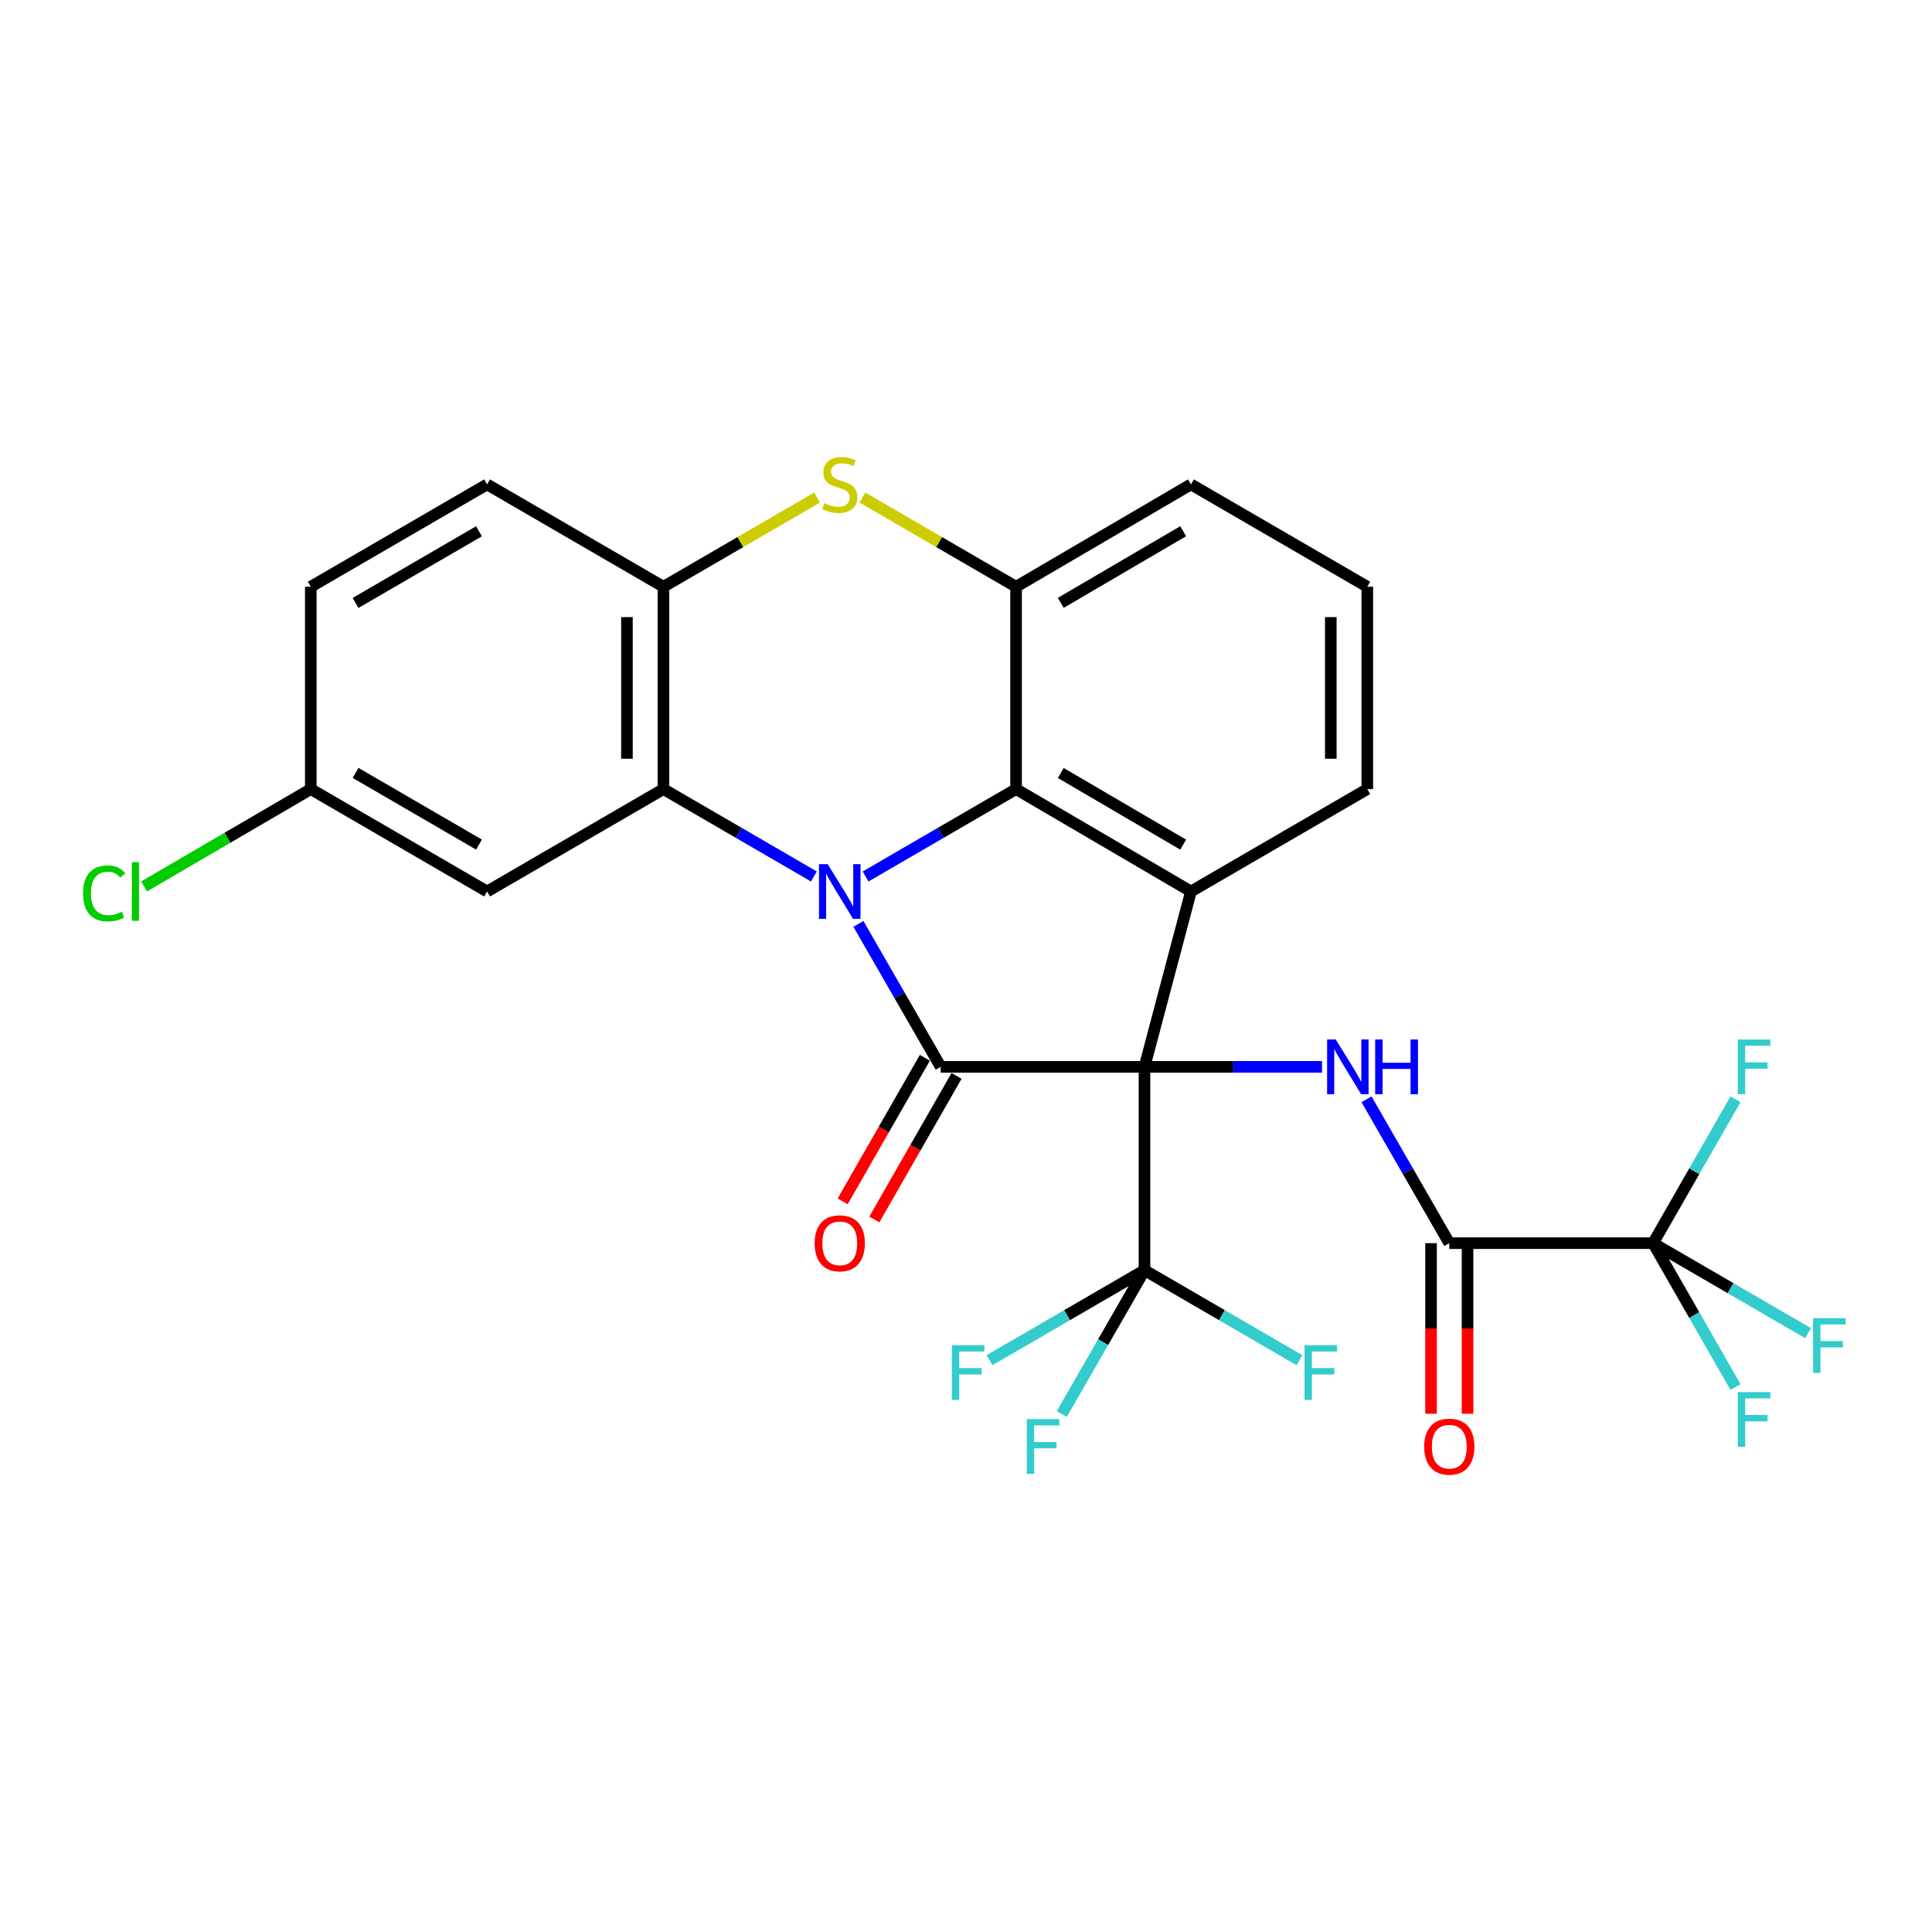 <?xml version='1.0' encoding='iso-8859-1'?>
<svg version='1.1' baseProfile='full'
              xmlns='http://www.w3.org/2000/svg'
                      xmlns:rdkit='http://www.rdkit.org/xml'
                      xmlns:xlink='http://www.w3.org/1999/xlink'
                  xml:space='preserve'
width='1000px' height='1000px' viewBox='0 0 1000 1000'>
<!-- END OF HEADER -->
<rect style='opacity:1.0;fill:#FFFFFF;stroke:none' width='1000' height='1000' x='0' y='0'> </rect>
<path class='bond-1' d='M 592.386,552.196 L 486.909,552.196' style='fill:none;fill-rule:evenodd;stroke:#000000;stroke-width:6px;stroke-linecap:butt;stroke-linejoin:miter;stroke-opacity:1' />
<path class='bond-3' d='M 592.386,552.196 L 616.443,461.427' style='fill:none;fill-rule:evenodd;stroke:#000000;stroke-width:6px;stroke-linecap:butt;stroke-linejoin:miter;stroke-opacity:1' />
<path class='bond-5' d='M 592.386,552.196 L 638.329,552.196' style='fill:none;fill-rule:evenodd;stroke:#000000;stroke-width:6px;stroke-linecap:butt;stroke-linejoin:miter;stroke-opacity:1' />
<path class='bond-5' d='M 638.329,552.196 L 684.272,552.196' style='fill:none;fill-rule:evenodd;stroke:#0000FF;stroke-width:6px;stroke-linecap:butt;stroke-linejoin:miter;stroke-opacity:1' />
<path class='bond-6' d='M 592.386,552.196 L 592.386,657.453' style='fill:none;fill-rule:evenodd;stroke:#000000;stroke-width:6px;stroke-linecap:butt;stroke-linejoin:miter;stroke-opacity:1' />
<path class='bond-0' d='M 444.312,478.205 L 465.611,515.201' style='fill:none;fill-rule:evenodd;stroke:#0000FF;stroke-width:6px;stroke-linecap:butt;stroke-linejoin:miter;stroke-opacity:1' />
<path class='bond-0' d='M 465.611,515.201 L 486.909,552.196' style='fill:none;fill-rule:evenodd;stroke:#000000;stroke-width:6px;stroke-linecap:butt;stroke-linejoin:miter;stroke-opacity:1' />
<path class='bond-4' d='M 421.275,453.659 L 382.333,431.048' style='fill:none;fill-rule:evenodd;stroke:#0000FF;stroke-width:6px;stroke-linecap:butt;stroke-linejoin:miter;stroke-opacity:1' />
<path class='bond-4' d='M 382.333,431.048 L 343.391,408.437' style='fill:none;fill-rule:evenodd;stroke:#000000;stroke-width:6px;stroke-linecap:butt;stroke-linejoin:miter;stroke-opacity:1' />
<path class='bond-28' d='M 448.031,453.659 L 486.973,431.048' style='fill:none;fill-rule:evenodd;stroke:#0000FF;stroke-width:6px;stroke-linecap:butt;stroke-linejoin:miter;stroke-opacity:1' />
<path class='bond-28' d='M 486.973,431.048 L 525.915,408.437' style='fill:none;fill-rule:evenodd;stroke:#000000;stroke-width:6px;stroke-linecap:butt;stroke-linejoin:miter;stroke-opacity:1' />
<path class='bond-13' d='M 478.715,547.504 L 457.44,584.661' style='fill:none;fill-rule:evenodd;stroke:#000000;stroke-width:6px;stroke-linecap:butt;stroke-linejoin:miter;stroke-opacity:1' />
<path class='bond-13' d='M 457.44,584.661 L 436.164,621.817' style='fill:none;fill-rule:evenodd;stroke:#FF0000;stroke-width:6px;stroke-linecap:butt;stroke-linejoin:miter;stroke-opacity:1' />
<path class='bond-13' d='M 495.103,556.888 L 473.827,594.044' style='fill:none;fill-rule:evenodd;stroke:#000000;stroke-width:6px;stroke-linecap:butt;stroke-linejoin:miter;stroke-opacity:1' />
<path class='bond-13' d='M 473.827,594.044 L 452.552,631.201' style='fill:none;fill-rule:evenodd;stroke:#FF0000;stroke-width:6px;stroke-linecap:butt;stroke-linejoin:miter;stroke-opacity:1' />
<path class='bond-2' d='M 525.915,408.437 L 616.443,461.427' style='fill:none;fill-rule:evenodd;stroke:#000000;stroke-width:6px;stroke-linecap:butt;stroke-linejoin:miter;stroke-opacity:1' />
<path class='bond-2' d='M 549.034,400.088 L 612.403,437.181' style='fill:none;fill-rule:evenodd;stroke:#000000;stroke-width:6px;stroke-linecap:butt;stroke-linejoin:miter;stroke-opacity:1' />
<path class='bond-8' d='M 525.915,408.437 L 525.915,303.704' style='fill:none;fill-rule:evenodd;stroke:#000000;stroke-width:6px;stroke-linecap:butt;stroke-linejoin:miter;stroke-opacity:1' />
<path class='bond-23' d='M 616.443,461.427 L 707.705,408.437' style='fill:none;fill-rule:evenodd;stroke:#000000;stroke-width:6px;stroke-linecap:butt;stroke-linejoin:miter;stroke-opacity:1' />
<path class='bond-11' d='M 343.391,408.437 L 343.391,303.704' style='fill:none;fill-rule:evenodd;stroke:#000000;stroke-width:6px;stroke-linecap:butt;stroke-linejoin:miter;stroke-opacity:1' />
<path class='bond-11' d='M 324.507,392.727 L 324.507,319.414' style='fill:none;fill-rule:evenodd;stroke:#000000;stroke-width:6px;stroke-linecap:butt;stroke-linejoin:miter;stroke-opacity:1' />
<path class='bond-12' d='M 343.391,408.437 L 252.118,461.427' style='fill:none;fill-rule:evenodd;stroke:#000000;stroke-width:6px;stroke-linecap:butt;stroke-linejoin:miter;stroke-opacity:1' />
<path class='bond-9' d='M 707.305,568.988 L 728.728,606.223' style='fill:none;fill-rule:evenodd;stroke:#0000FF;stroke-width:6px;stroke-linecap:butt;stroke-linejoin:miter;stroke-opacity:1' />
<path class='bond-9' d='M 728.728,606.223 L 750.152,643.458' style='fill:none;fill-rule:evenodd;stroke:#000000;stroke-width:6px;stroke-linecap:butt;stroke-linejoin:miter;stroke-opacity:1' />
<path class='bond-16' d='M 592.386,657.453 L 552.285,680.738' style='fill:none;fill-rule:evenodd;stroke:#000000;stroke-width:6px;stroke-linecap:butt;stroke-linejoin:miter;stroke-opacity:1' />
<path class='bond-16' d='M 552.285,680.738 L 512.183,704.023' style='fill:none;fill-rule:evenodd;stroke:#33CCCC;stroke-width:6px;stroke-linecap:butt;stroke-linejoin:miter;stroke-opacity:1' />
<path class='bond-17' d='M 592.386,657.453 L 570.972,694.683' style='fill:none;fill-rule:evenodd;stroke:#000000;stroke-width:6px;stroke-linecap:butt;stroke-linejoin:miter;stroke-opacity:1' />
<path class='bond-17' d='M 570.972,694.683 L 549.558,731.913' style='fill:none;fill-rule:evenodd;stroke:#33CCCC;stroke-width:6px;stroke-linecap:butt;stroke-linejoin:miter;stroke-opacity:1' />
<path class='bond-18' d='M 592.386,657.453 L 632.488,680.738' style='fill:none;fill-rule:evenodd;stroke:#000000;stroke-width:6px;stroke-linecap:butt;stroke-linejoin:miter;stroke-opacity:1' />
<path class='bond-18' d='M 632.488,680.738 L 672.59,704.023' style='fill:none;fill-rule:evenodd;stroke:#33CCCC;stroke-width:6px;stroke-linecap:butt;stroke-linejoin:miter;stroke-opacity:1' />
<path class='bond-7' d='M 446.371,257.517 L 486.143,280.611' style='fill:none;fill-rule:evenodd;stroke:#CCCC00;stroke-width:6px;stroke-linecap:butt;stroke-linejoin:miter;stroke-opacity:1' />
<path class='bond-7' d='M 486.143,280.611 L 525.915,303.704' style='fill:none;fill-rule:evenodd;stroke:#000000;stroke-width:6px;stroke-linecap:butt;stroke-linejoin:miter;stroke-opacity:1' />
<path class='bond-30' d='M 422.935,257.517 L 383.163,280.611' style='fill:none;fill-rule:evenodd;stroke:#CCCC00;stroke-width:6px;stroke-linecap:butt;stroke-linejoin:miter;stroke-opacity:1' />
<path class='bond-30' d='M 383.163,280.611 L 343.391,303.704' style='fill:none;fill-rule:evenodd;stroke:#000000;stroke-width:6px;stroke-linecap:butt;stroke-linejoin:miter;stroke-opacity:1' />
<path class='bond-29' d='M 525.915,303.704 L 616.443,250.713' style='fill:none;fill-rule:evenodd;stroke:#000000;stroke-width:6px;stroke-linecap:butt;stroke-linejoin:miter;stroke-opacity:1' />
<path class='bond-29' d='M 549.034,312.053 L 612.403,274.959' style='fill:none;fill-rule:evenodd;stroke:#000000;stroke-width:6px;stroke-linecap:butt;stroke-linejoin:miter;stroke-opacity:1' />
<path class='bond-10' d='M 750.152,643.458 L 855.629,643.458' style='fill:none;fill-rule:evenodd;stroke:#000000;stroke-width:6px;stroke-linecap:butt;stroke-linejoin:miter;stroke-opacity:1' />
<path class='bond-14' d='M 740.71,643.458 L 740.71,687.606' style='fill:none;fill-rule:evenodd;stroke:#000000;stroke-width:6px;stroke-linecap:butt;stroke-linejoin:miter;stroke-opacity:1' />
<path class='bond-14' d='M 740.71,687.606 L 740.71,731.754' style='fill:none;fill-rule:evenodd;stroke:#FF0000;stroke-width:6px;stroke-linecap:butt;stroke-linejoin:miter;stroke-opacity:1' />
<path class='bond-14' d='M 759.594,643.458 L 759.594,687.606' style='fill:none;fill-rule:evenodd;stroke:#000000;stroke-width:6px;stroke-linecap:butt;stroke-linejoin:miter;stroke-opacity:1' />
<path class='bond-14' d='M 759.594,687.606 L 759.594,731.754' style='fill:none;fill-rule:evenodd;stroke:#FF0000;stroke-width:6px;stroke-linecap:butt;stroke-linejoin:miter;stroke-opacity:1' />
<path class='bond-19' d='M 855.629,643.458 L 895.731,666.743' style='fill:none;fill-rule:evenodd;stroke:#000000;stroke-width:6px;stroke-linecap:butt;stroke-linejoin:miter;stroke-opacity:1' />
<path class='bond-19' d='M 895.731,666.743 L 935.833,690.028' style='fill:none;fill-rule:evenodd;stroke:#33CCCC;stroke-width:6px;stroke-linecap:butt;stroke-linejoin:miter;stroke-opacity:1' />
<path class='bond-20' d='M 855.629,643.458 L 876.959,606.222' style='fill:none;fill-rule:evenodd;stroke:#000000;stroke-width:6px;stroke-linecap:butt;stroke-linejoin:miter;stroke-opacity:1' />
<path class='bond-20' d='M 876.959,606.222 L 898.289,568.985' style='fill:none;fill-rule:evenodd;stroke:#33CCCC;stroke-width:6px;stroke-linecap:butt;stroke-linejoin:miter;stroke-opacity:1' />
<path class='bond-21' d='M 855.629,643.458 L 876.959,680.695' style='fill:none;fill-rule:evenodd;stroke:#000000;stroke-width:6px;stroke-linecap:butt;stroke-linejoin:miter;stroke-opacity:1' />
<path class='bond-21' d='M 876.959,680.695 L 898.289,717.931' style='fill:none;fill-rule:evenodd;stroke:#33CCCC;stroke-width:6px;stroke-linecap:butt;stroke-linejoin:miter;stroke-opacity:1' />
<path class='bond-15' d='M 343.391,303.704 L 252.118,250.713' style='fill:none;fill-rule:evenodd;stroke:#000000;stroke-width:6px;stroke-linecap:butt;stroke-linejoin:miter;stroke-opacity:1' />
<path class='bond-22' d='M 252.118,461.427 L 160.867,408.437' style='fill:none;fill-rule:evenodd;stroke:#000000;stroke-width:6px;stroke-linecap:butt;stroke-linejoin:miter;stroke-opacity:1' />
<path class='bond-22' d='M 247.913,437.148 L 184.037,400.055' style='fill:none;fill-rule:evenodd;stroke:#000000;stroke-width:6px;stroke-linecap:butt;stroke-linejoin:miter;stroke-opacity:1' />
<path class='bond-31' d='M 252.118,250.713 L 160.867,303.704' style='fill:none;fill-rule:evenodd;stroke:#000000;stroke-width:6px;stroke-linecap:butt;stroke-linejoin:miter;stroke-opacity:1' />
<path class='bond-31' d='M 247.913,274.992 L 184.037,312.086' style='fill:none;fill-rule:evenodd;stroke:#000000;stroke-width:6px;stroke-linecap:butt;stroke-linejoin:miter;stroke-opacity:1' />
<path class='bond-24' d='M 160.867,408.437 L 160.867,303.704' style='fill:none;fill-rule:evenodd;stroke:#000000;stroke-width:6px;stroke-linecap:butt;stroke-linejoin:miter;stroke-opacity:1' />
<path class='bond-26' d='M 160.867,408.437 L 117.721,433.628' style='fill:none;fill-rule:evenodd;stroke:#000000;stroke-width:6px;stroke-linecap:butt;stroke-linejoin:miter;stroke-opacity:1' />
<path class='bond-26' d='M 117.721,433.628 L 74.575,458.819' style='fill:none;fill-rule:evenodd;stroke:#00CC00;stroke-width:6px;stroke-linecap:butt;stroke-linejoin:miter;stroke-opacity:1' />
<path class='bond-27' d='M 707.705,408.437 L 707.705,303.704' style='fill:none;fill-rule:evenodd;stroke:#000000;stroke-width:6px;stroke-linecap:butt;stroke-linejoin:miter;stroke-opacity:1' />
<path class='bond-27' d='M 688.821,392.727 L 688.821,319.414' style='fill:none;fill-rule:evenodd;stroke:#000000;stroke-width:6px;stroke-linecap:butt;stroke-linejoin:miter;stroke-opacity:1' />
<path class='bond-25' d='M 616.443,250.713 L 707.705,303.704' style='fill:none;fill-rule:evenodd;stroke:#000000;stroke-width:6px;stroke-linecap:butt;stroke-linejoin:miter;stroke-opacity:1' />
<path  class='atom-1' d='M 428.393 447.267
L 437.673 462.267
Q 438.593 463.747, 440.073 466.427
Q 441.553 469.107, 441.633 469.267
L 441.633 447.267
L 445.393 447.267
L 445.393 475.587
L 441.513 475.587
L 431.553 459.187
Q 430.393 457.267, 429.153 455.067
Q 427.953 452.867, 427.593 452.187
L 427.593 475.587
L 423.913 475.587
L 423.913 447.267
L 428.393 447.267
' fill='#0000FF'/>
<path  class='atom-6' d='M 691.384 538.036
L 700.664 553.036
Q 701.584 554.516, 703.064 557.196
Q 704.544 559.876, 704.624 560.036
L 704.624 538.036
L 708.384 538.036
L 708.384 566.356
L 704.504 566.356
L 694.544 549.956
Q 693.384 548.036, 692.144 545.836
Q 690.944 543.636, 690.584 542.956
L 690.584 566.356
L 686.904 566.356
L 686.904 538.036
L 691.384 538.036
' fill='#0000FF'/>
<path  class='atom-6' d='M 711.784 538.036
L 715.624 538.036
L 715.624 550.076
L 730.104 550.076
L 730.104 538.036
L 733.944 538.036
L 733.944 566.356
L 730.104 566.356
L 730.104 553.276
L 715.624 553.276
L 715.624 566.356
L 711.784 566.356
L 711.784 538.036
' fill='#0000FF'/>
<path  class='atom-8' d='M 426.653 260.433
Q 426.973 260.553, 428.293 261.113
Q 429.613 261.673, 431.053 262.033
Q 432.533 262.353, 433.973 262.353
Q 436.653 262.353, 438.213 261.073
Q 439.773 259.753, 439.773 257.473
Q 439.773 255.913, 438.973 254.953
Q 438.213 253.993, 437.013 253.473
Q 435.813 252.953, 433.813 252.353
Q 431.293 251.593, 429.773 250.873
Q 428.293 250.153, 427.213 248.633
Q 426.173 247.113, 426.173 244.553
Q 426.173 240.993, 428.573 238.793
Q 431.013 236.593, 435.813 236.593
Q 439.093 236.593, 442.813 238.153
L 441.893 241.233
Q 438.493 239.833, 435.933 239.833
Q 433.173 239.833, 431.653 240.993
Q 430.133 242.113, 430.173 244.073
Q 430.173 245.593, 430.933 246.513
Q 431.733 247.433, 432.853 247.953
Q 434.013 248.473, 435.933 249.073
Q 438.493 249.873, 440.013 250.673
Q 441.533 251.473, 442.613 253.113
Q 443.733 254.713, 443.733 257.473
Q 443.733 261.393, 441.093 263.513
Q 438.493 265.593, 434.133 265.593
Q 431.613 265.593, 429.693 265.033
Q 427.813 264.513, 425.573 263.593
L 426.653 260.433
' fill='#CCCC00'/>
<path  class='atom-14' d='M 421.653 643.538
Q 421.653 636.738, 425.013 632.938
Q 428.373 629.138, 434.653 629.138
Q 440.933 629.138, 444.293 632.938
Q 447.653 636.738, 447.653 643.538
Q 447.653 650.418, 444.253 654.338
Q 440.853 658.218, 434.653 658.218
Q 428.413 658.218, 425.013 654.338
Q 421.653 650.458, 421.653 643.538
M 434.653 655.018
Q 438.973 655.018, 441.293 652.138
Q 443.653 649.218, 443.653 643.538
Q 443.653 637.978, 441.293 635.178
Q 438.973 632.338, 434.653 632.338
Q 430.333 632.338, 427.973 635.138
Q 425.653 637.938, 425.653 643.538
Q 425.653 649.258, 427.973 652.138
Q 430.333 655.018, 434.653 655.018
' fill='#FF0000'/>
<path  class='atom-15' d='M 737.152 748.785
Q 737.152 741.985, 740.512 738.185
Q 743.872 734.385, 750.152 734.385
Q 756.432 734.385, 759.792 738.185
Q 763.152 741.985, 763.152 748.785
Q 763.152 755.665, 759.752 759.585
Q 756.352 763.465, 750.152 763.465
Q 743.912 763.465, 740.512 759.585
Q 737.152 755.705, 737.152 748.785
M 750.152 760.265
Q 754.472 760.265, 756.792 757.385
Q 759.152 754.465, 759.152 748.785
Q 759.152 743.225, 756.792 740.425
Q 754.472 737.585, 750.152 737.585
Q 745.832 737.585, 743.472 740.385
Q 741.152 743.185, 741.152 748.785
Q 741.152 754.505, 743.472 757.385
Q 745.832 760.265, 750.152 760.265
' fill='#FF0000'/>
<path  class='atom-17' d='M 492.704 696.284
L 509.544 696.284
L 509.544 699.524
L 496.504 699.524
L 496.504 708.124
L 508.104 708.124
L 508.104 711.404
L 496.504 711.404
L 496.504 724.604
L 492.704 724.604
L 492.704 696.284
' fill='#33CCCC'/>
<path  class='atom-18' d='M 531.479 734.545
L 548.319 734.545
L 548.319 737.785
L 535.279 737.785
L 535.279 746.385
L 546.879 746.385
L 546.879 749.665
L 535.279 749.665
L 535.279 762.865
L 531.479 762.865
L 531.479 734.545
' fill='#33CCCC'/>
<path  class='atom-19' d='M 675.229 696.284
L 692.069 696.284
L 692.069 699.524
L 679.029 699.524
L 679.029 708.124
L 690.629 708.124
L 690.629 711.404
L 679.029 711.404
L 679.029 724.604
L 675.229 724.604
L 675.229 696.284
' fill='#33CCCC'/>
<path  class='atom-20' d='M 938.471 682.289
L 955.311 682.289
L 955.311 685.529
L 942.271 685.529
L 942.271 694.129
L 953.871 694.129
L 953.871 697.409
L 942.271 697.409
L 942.271 710.609
L 938.471 710.609
L 938.471 682.289
' fill='#33CCCC'/>
<path  class='atom-21' d='M 899.486 538.036
L 916.326 538.036
L 916.326 541.276
L 903.286 541.276
L 903.286 549.876
L 914.886 549.876
L 914.886 553.156
L 903.286 553.156
L 903.286 566.356
L 899.486 566.356
L 899.486 538.036
' fill='#33CCCC'/>
<path  class='atom-22' d='M 899.486 720.56
L 916.326 720.56
L 916.326 723.8
L 903.286 723.8
L 903.286 732.4
L 914.886 732.4
L 914.886 735.68
L 903.286 735.68
L 903.286 748.88
L 899.486 748.88
L 899.486 720.56
' fill='#33CCCC'/>
<path  class='atom-27' d='M 42.988 462.407
Q 42.988 455.367, 46.268 451.687
Q 49.588 447.967, 55.868 447.967
Q 61.708 447.967, 64.828 452.087
L 62.188 454.247
Q 59.908 451.247, 55.868 451.247
Q 51.588 451.247, 49.308 454.127
Q 47.068 456.967, 47.068 462.407
Q 47.068 468.007, 49.388 470.887
Q 51.748 473.767, 56.308 473.767
Q 59.428 473.767, 63.068 471.887
L 64.188 474.887
Q 62.708 475.847, 60.468 476.407
Q 58.228 476.967, 55.748 476.967
Q 49.588 476.967, 46.268 473.207
Q 42.988 469.447, 42.988 462.407
' fill='#00CC00'/>
<path  class='atom-27' d='M 68.268 446.247
L 71.948 446.247
L 71.948 476.607
L 68.268 476.607
L 68.268 446.247
' fill='#00CC00'/>
</svg>
